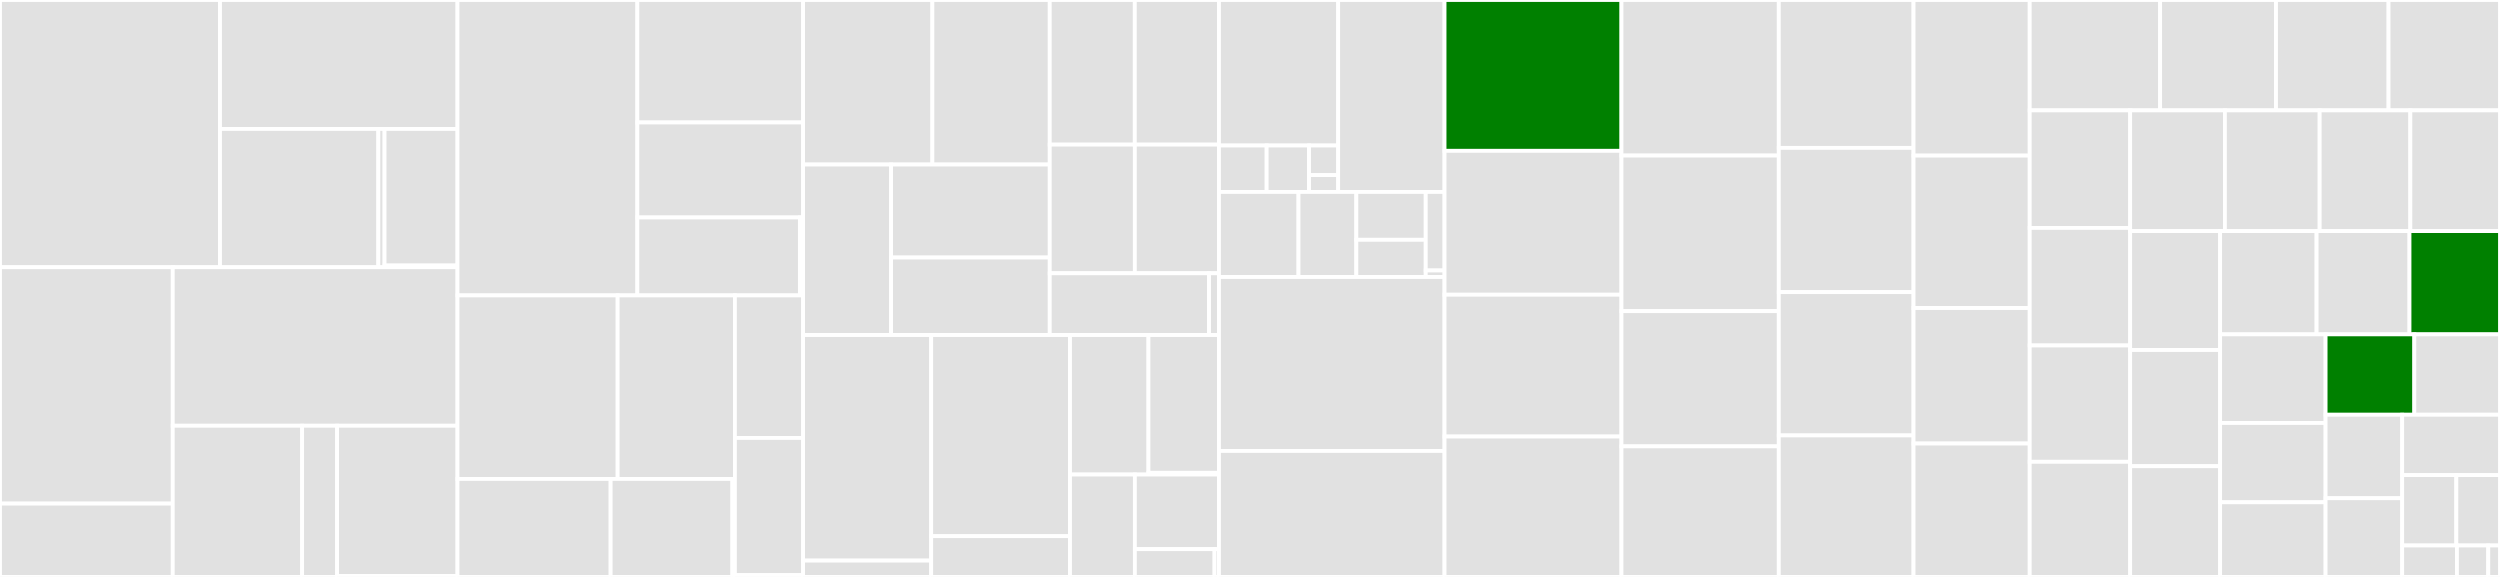 <svg baseProfile="full" width="650" height="150" viewBox="0 0 650 150" version="1.1"
xmlns="http://www.w3.org/2000/svg" xmlns:ev="http://www.w3.org/2001/xml-events"
xmlns:xlink="http://www.w3.org/1999/xlink">

<rect x="0" y="0" width="650" height="150" fill="#333333" stroke="none"/>

<style>rect.s{mask:url(#mask);}</style>
<defs>
  <pattern id="white" width="4" height="4" patternUnits="userSpaceOnUse" patternTransform="rotate(45)">
    <rect width="2" height="2" transform="translate(0,0)" fill="white"></rect>
  </pattern>
  <mask id="mask">
    <rect x="0" y="0" width="100%" height="100%" fill="url(#white)"></rect>
  </mask>
</defs>

<rect x="0" y="0" width="57.2" height="69.478" fill="#e1e1e1" stroke="white" stroke-width="1" class=" tooltipped" data-content="integrations/vacuum/roborock/vacuum.py"><title>integrations/vacuum/roborock/vacuum.py</title></rect>
<rect x="57.2" y="0" width="61.748" height="33.527" fill="#e1e1e1" stroke="white" stroke-width="1" class=" tooltipped" data-content="integrations/vacuum/roborock/vacuumcontainers.py"><title>integrations/vacuum/roborock/vacuumcontainers.py</title></rect>
<rect x="57.2" y="33.527" width="41.165" height="35.951" fill="#e1e1e1" stroke="white" stroke-width="1" class=" tooltipped" data-content="integrations/vacuum/roborock/tests/test_vacuum.py"><title>integrations/vacuum/roborock/tests/test_vacuum.py</title></rect>
<rect x="98.365" y="33.527" width="1.619" height="35.951" fill="#e1e1e1" stroke="white" stroke-width="1" class=" tooltipped" data-content="integrations/vacuum/roborock/tests/test_mirobo.py"><title>integrations/vacuum/roborock/tests/test_mirobo.py</title></rect>
<rect x="99.984" y="33.527" width="18.964" height="35.512" fill="#e1e1e1" stroke="white" stroke-width="1" class=" tooltipped" data-content="integrations/vacuum/roborock/vacuum_tui.py"><title>integrations/vacuum/roborock/vacuum_tui.py</title></rect>
<rect x="99.984" y="69.04" width="18.964" height="0.438" fill="#e1e1e1" stroke="white" stroke-width="1" class=" tooltipped" data-content="integrations/vacuum/roborock/__init__.py"><title>integrations/vacuum/roborock/__init__.py</title></rect>
<rect x="0" y="69.478" width="44.915" height="61.456" fill="#e1e1e1" stroke="white" stroke-width="1" class=" tooltipped" data-content="integrations/vacuum/roidmi/roidmivacuum_miot.py"><title>integrations/vacuum/roidmi/roidmivacuum_miot.py</title></rect>
<rect x="0" y="130.934" width="44.915" height="19.066" fill="#e1e1e1" stroke="white" stroke-width="1" class=" tooltipped" data-content="integrations/vacuum/roidmi/tests/test_roidmivacuum_miot.py"><title>integrations/vacuum/roidmi/tests/test_roidmivacuum_miot.py</title></rect>
<rect x="44.915" y="69.478" width="74.033" height="41.216" fill="#e1e1e1" stroke="white" stroke-width="1" class=" tooltipped" data-content="integrations/vacuum/viomi/viomivacuum.py"><title>integrations/vacuum/viomi/viomivacuum.py</title></rect>
<rect x="44.915" y="110.694" width="33.632" height="39.306" fill="#e1e1e1" stroke="white" stroke-width="1" class=" tooltipped" data-content="integrations/vacuum/dreame/dreamevacuum_miot.py"><title>integrations/vacuum/dreame/dreamevacuum_miot.py</title></rect>
<rect x="78.547" y="110.694" width="9.095" height="39.306" fill="#e1e1e1" stroke="white" stroke-width="1" class=" tooltipped" data-content="integrations/vacuum/dreame/tests/test_dreamevacuum_miot.py"><title>integrations/vacuum/dreame/tests/test_dreamevacuum_miot.py</title></rect>
<rect x="87.643" y="110.694" width="31.305" height="39.041" fill="#e1e1e1" stroke="white" stroke-width="1" class=" tooltipped" data-content="integrations/vacuum/mijia/g1vacuum.py"><title>integrations/vacuum/mijia/g1vacuum.py</title></rect>
<rect x="87.643" y="149.734" width="31.305" height="0.266" fill="#e1e1e1" stroke="white" stroke-width="1" class=" tooltipped" data-content="integrations/vacuum/mijia/__init__.py"><title>integrations/vacuum/mijia/__init__.py</title></rect>
<rect x="118.948" y="0" width="46.764" height="76.804" fill="#e1e1e1" stroke="white" stroke-width="1" class=" tooltipped" data-content="integrations/fan/zhimi/test_fan.py"><title>integrations/fan/zhimi/test_fan.py</title></rect>
<rect x="165.712" y="0" width="43.084" height="31.841" fill="#e1e1e1" stroke="white" stroke-width="1" class=" tooltipped" data-content="integrations/fan/zhimi/fan.py"><title>integrations/fan/zhimi/fan.py</title></rect>
<rect x="165.712" y="31.841" width="43.084" height="24.701" fill="#e1e1e1" stroke="white" stroke-width="1" class=" tooltipped" data-content="integrations/fan/zhimi/zhimi_miot.py"><title>integrations/fan/zhimi/zhimi_miot.py</title></rect>
<rect x="165.712" y="56.542" width="42.263" height="20.262" fill="#e1e1e1" stroke="white" stroke-width="1" class=" tooltipped" data-content="integrations/fan/zhimi/test_zhimi_miot.py"><title>integrations/fan/zhimi/test_zhimi_miot.py</title></rect>
<rect x="207.975" y="56.542" width="0.821" height="20.262" fill="#e1e1e1" stroke="white" stroke-width="1" class=" tooltipped" data-content="integrations/fan/zhimi/__init__.py"><title>integrations/fan/zhimi/__init__.py</title></rect>
<rect x="118.948" y="76.804" width="41.639" height="47.721" fill="#e1e1e1" stroke="white" stroke-width="1" class=" tooltipped" data-content="integrations/fan/dmaker/test_fan_miot.py"><title>integrations/fan/dmaker/test_fan_miot.py</title></rect>
<rect x="160.587" y="76.804" width="30.489" height="47.721" fill="#e1e1e1" stroke="white" stroke-width="1" class=" tooltipped" data-content="integrations/fan/dmaker/fan_miot.py"><title>integrations/fan/dmaker/fan_miot.py</title></rect>
<rect x="118.948" y="124.526" width="39.818" height="25.474" fill="#e1e1e1" stroke="white" stroke-width="1" class=" tooltipped" data-content="integrations/fan/dmaker/test_fan.py"><title>integrations/fan/dmaker/test_fan.py</title></rect>
<rect x="158.765" y="124.526" width="31.658" height="25.474" fill="#e1e1e1" stroke="white" stroke-width="1" class=" tooltipped" data-content="integrations/fan/dmaker/fan.py"><title>integrations/fan/dmaker/fan.py</title></rect>
<rect x="190.423" y="124.526" width="0.653" height="25.474" fill="#e1e1e1" stroke="white" stroke-width="1" class=" tooltipped" data-content="integrations/fan/dmaker/__init__.py"><title>integrations/fan/dmaker/__init__.py</title></rect>
<rect x="191.076" y="76.804" width="17.72" height="37.067" fill="#e1e1e1" stroke="white" stroke-width="1" class=" tooltipped" data-content="integrations/fan/leshow/tests/test_fan_leshow.py"><title>integrations/fan/leshow/tests/test_fan_leshow.py</title></rect>
<rect x="191.076" y="113.871" width="17.72" height="35.659" fill="#e1e1e1" stroke="white" stroke-width="1" class=" tooltipped" data-content="integrations/fan/leshow/fan_leshow.py"><title>integrations/fan/leshow/fan_leshow.py</title></rect>
<rect x="191.076" y="149.531" width="17.72" height="0.469" fill="#e1e1e1" stroke="white" stroke-width="1" class=" tooltipped" data-content="integrations/fan/leshow/__init__.py"><title>integrations/fan/leshow/__init__.py</title></rect>
<rect x="208.796" y="0" width="33.624" height="42.777" fill="#e1e1e1" stroke="white" stroke-width="1" class=" tooltipped" data-content="integrations/light/philips/tests/test_philips_bulb.py"><title>integrations/light/philips/tests/test_philips_bulb.py</title></rect>
<rect x="242.42" y="0" width="30.515" height="42.777" fill="#e1e1e1" stroke="white" stroke-width="1" class=" tooltipped" data-content="integrations/light/philips/tests/test_philips_moonlight.py"><title>integrations/light/philips/tests/test_philips_moonlight.py</title></rect>
<rect x="208.796" y="42.777" width="22.88" height="44.332" fill="#e1e1e1" stroke="white" stroke-width="1" class=" tooltipped" data-content="integrations/light/philips/tests/test_ceil.py"><title>integrations/light/philips/tests/test_ceil.py</title></rect>
<rect x="231.676" y="42.777" width="41.259" height="24.181" fill="#e1e1e1" stroke="white" stroke-width="1" class=" tooltipped" data-content="integrations/light/philips/tests/test_philips_eyecare.py"><title>integrations/light/philips/tests/test_philips_eyecare.py</title></rect>
<rect x="231.676" y="66.958" width="41.259" height="20.151" fill="#e1e1e1" stroke="white" stroke-width="1" class=" tooltipped" data-content="integrations/light/philips/tests/test_philips_rwread.py"><title>integrations/light/philips/tests/test_philips_rwread.py</title></rect>
<rect x="272.935" y="0" width="22.111" height="37.602" fill="#e1e1e1" stroke="white" stroke-width="1" class=" tooltipped" data-content="integrations/light/philips/philips_moonlight.py"><title>integrations/light/philips/philips_moonlight.py</title></rect>
<rect x="295.046" y="0" width="21.89" height="37.602" fill="#e1e1e1" stroke="white" stroke-width="1" class=" tooltipped" data-content="integrations/light/philips/philips_eyecare.py"><title>integrations/light/philips/philips_eyecare.py</title></rect>
<rect x="272.935" y="37.602" width="22.124" height="33.445" fill="#e1e1e1" stroke="white" stroke-width="1" class=" tooltipped" data-content="integrations/light/philips/ceil.py"><title>integrations/light/philips/ceil.py</title></rect>
<rect x="295.059" y="37.602" width="21.876" height="33.445" fill="#e1e1e1" stroke="white" stroke-width="1" class=" tooltipped" data-content="integrations/light/philips/philips_bulb.py"><title>integrations/light/philips/philips_bulb.py</title></rect>
<rect x="272.935" y="71.048" width="41.412" height="16.061" fill="#e1e1e1" stroke="white" stroke-width="1" class=" tooltipped" data-content="integrations/light/philips/philips_rwread.py"><title>integrations/light/philips/philips_rwread.py</title></rect>
<rect x="314.347" y="71.048" width="2.588" height="16.061" fill="#e1e1e1" stroke="white" stroke-width="1" class=" tooltipped" data-content="integrations/light/philips/__init__.py"><title>integrations/light/philips/__init__.py</title></rect>
<rect x="208.796" y="87.109" width="33.314" height="58.648" fill="#e1e1e1" stroke="white" stroke-width="1" class=" tooltipped" data-content="integrations/yeelight/tests/test_yeelight.py"><title>integrations/yeelight/tests/test_yeelight.py</title></rect>
<rect x="208.796" y="145.757" width="33.314" height="4.243" fill="#e1e1e1" stroke="white" stroke-width="1" class=" tooltipped" data-content="integrations/yeelight/tests/test_yeelight_spec_helper.py"><title>integrations/yeelight/tests/test_yeelight_spec_helper.py</title></rect>
<rect x="242.11" y="87.109" width="36.091" height="52.294" fill="#e1e1e1" stroke="white" stroke-width="1" class=" tooltipped" data-content="integrations/yeelight/__init__.py"><title>integrations/yeelight/__init__.py</title></rect>
<rect x="242.11" y="139.403" width="36.091" height="10.597" fill="#e1e1e1" stroke="white" stroke-width="1" class=" tooltipped" data-content="integrations/yeelight/spec_helper.py"><title>integrations/yeelight/spec_helper.py</title></rect>
<rect x="278.201" y="87.109" width="20.399" height="36.275" fill="#e1e1e1" stroke="white" stroke-width="1" class=" tooltipped" data-content="integrations/humidifier/deerma/airhumidifier_jsqs.py"><title>integrations/humidifier/deerma/airhumidifier_jsqs.py</title></rect>
<rect x="298.599" y="87.109" width="18.336" height="35.821" fill="#e1e1e1" stroke="white" stroke-width="1" class=" tooltipped" data-content="integrations/humidifier/deerma/tests/test_airhumidifier_jsqs.py"><title>integrations/humidifier/deerma/tests/test_airhumidifier_jsqs.py</title></rect>
<rect x="298.599" y="122.931" width="18.336" height="0.453" fill="#e1e1e1" stroke="white" stroke-width="1" class=" tooltipped" data-content="integrations/humidifier/deerma/__init__.py"><title>integrations/humidifier/deerma/__init__.py</title></rect>
<rect x="278.201" y="123.384" width="16.868" height="26.616" fill="#e1e1e1" stroke="white" stroke-width="1" class=" tooltipped" data-content="integrations/petwaterdispenser/device.py"><title>integrations/petwaterdispenser/device.py</title></rect>
<rect x="295.069" y="123.384" width="21.866" height="19.392" fill="#e1e1e1" stroke="white" stroke-width="1" class=" tooltipped" data-content="integrations/petwaterdispenser/status.py"><title>integrations/petwaterdispenser/status.py</title></rect>
<rect x="295.069" y="142.776" width="20.715" height="7.224" fill="#e1e1e1" stroke="white" stroke-width="1" class=" tooltipped" data-content="integrations/petwaterdispenser/tests/test_status.py"><title>integrations/petwaterdispenser/tests/test_status.py</title></rect>
<rect x="315.784" y="142.776" width="1.151" height="7.224" fill="#e1e1e1" stroke="white" stroke-width="1" class=" tooltipped" data-content="integrations/petwaterdispenser/__init__.py"><title>integrations/petwaterdispenser/__init__.py</title></rect>
<rect x="316.935" y="0" width="30.987" height="37.832" fill="#e1e1e1" stroke="white" stroke-width="1" class=" tooltipped" data-content="gateway/devices/subdevice.py"><title>gateway/devices/subdevice.py</title></rect>
<rect x="316.935" y="37.832" width="12.395" height="12.074" fill="#e1e1e1" stroke="white" stroke-width="1" class=" tooltipped" data-content="gateway/devices/switch.py"><title>gateway/devices/switch.py</title></rect>
<rect x="329.33" y="37.832" width="11.018" height="12.074" fill="#e1e1e1" stroke="white" stroke-width="1" class=" tooltipped" data-content="gateway/devices/light.py"><title>gateway/devices/light.py</title></rect>
<rect x="340.348" y="37.832" width="7.575" height="7.683" fill="#e1e1e1" stroke="white" stroke-width="1" class=" tooltipped" data-content="gateway/devices/sensor.py"><title>gateway/devices/sensor.py</title></rect>
<rect x="340.348" y="45.515" width="7.575" height="4.391" fill="#e1e1e1" stroke="white" stroke-width="1" class=" tooltipped" data-content="gateway/devices/__init__.py"><title>gateway/devices/__init__.py</title></rect>
<rect x="347.922" y="0" width="27.655" height="49.905" fill="#e1e1e1" stroke="white" stroke-width="1" class=" tooltipped" data-content="gateway/gateway.py"><title>gateway/gateway.py</title></rect>
<rect x="316.935" y="49.905" width="20.675" height="22.117" fill="#e1e1e1" stroke="white" stroke-width="1" class=" tooltipped" data-content="gateway/light.py"><title>gateway/light.py</title></rect>
<rect x="337.61" y="49.905" width="15.037" height="22.117" fill="#e1e1e1" stroke="white" stroke-width="1" class=" tooltipped" data-content="gateway/radio.py"><title>gateway/radio.py</title></rect>
<rect x="352.647" y="49.905" width="18.044" height="12.441" fill="#e1e1e1" stroke="white" stroke-width="1" class=" tooltipped" data-content="gateway/alarm.py"><title>gateway/alarm.py</title></rect>
<rect x="352.647" y="62.346" width="18.044" height="9.676" fill="#e1e1e1" stroke="white" stroke-width="1" class=" tooltipped" data-content="gateway/zigbee.py"><title>gateway/zigbee.py</title></rect>
<rect x="370.691" y="49.905" width="4.887" height="20.416" fill="#e1e1e1" stroke="white" stroke-width="1" class=" tooltipped" data-content="gateway/gatewaydevice.py"><title>gateway/gatewaydevice.py</title></rect>
<rect x="370.691" y="70.321" width="4.887" height="1.701" fill="#e1e1e1" stroke="white" stroke-width="1" class=" tooltipped" data-content="gateway/__init__.py"><title>gateway/__init__.py</title></rect>
<rect x="316.935" y="72.023" width="58.642" height="45.227" fill="#e1e1e1" stroke="white" stroke-width="1" class=" tooltipped" data-content="cooker.py"><title>cooker.py</title></rect>
<rect x="316.935" y="117.25" width="58.642" height="32.75" fill="#e1e1e1" stroke="white" stroke-width="1" class=" tooltipped" data-content="huizuo.py"><title>huizuo.py</title></rect>
<rect x="375.578" y="0" width="46.005" height="39.217" fill="green" stroke="white" stroke-width="1" class=" tooltipped" data-content="airhumidifier_jsq.py"><title>airhumidifier_jsq.py</title></rect>
<rect x="375.578" y="39.217" width="46.005" height="37.41" fill="#e1e1e1" stroke="white" stroke-width="1" class=" tooltipped" data-content="airpurifier_miot.py"><title>airpurifier_miot.py</title></rect>
<rect x="375.578" y="76.627" width="46.005" height="36.867" fill="#e1e1e1" stroke="white" stroke-width="1" class=" tooltipped" data-content="airpurifier.py"><title>airpurifier.py</title></rect>
<rect x="375.578" y="113.494" width="46.005" height="36.506" fill="#e1e1e1" stroke="white" stroke-width="1" class=" tooltipped" data-content="airhumidifier.py"><title>airhumidifier.py</title></rect>
<rect x="421.583" y="0" width="40.906" height="40.447" fill="#e1e1e1" stroke="white" stroke-width="1" class=" tooltipped" data-content="click_common.py"><title>click_common.py</title></rect>
<rect x="421.583" y="40.447" width="40.906" height="40.447" fill="#e1e1e1" stroke="white" stroke-width="1" class=" tooltipped" data-content="airconditioningcompanion.py"><title>airconditioningcompanion.py</title></rect>
<rect x="421.583" y="80.894" width="40.906" height="35.163" fill="#e1e1e1" stroke="white" stroke-width="1" class=" tooltipped" data-content="airconditioner_miot.py"><title>airconditioner_miot.py</title></rect>
<rect x="421.583" y="116.057" width="40.906" height="33.943" fill="#e1e1e1" stroke="white" stroke-width="1" class=" tooltipped" data-content="chuangmi_camera.py"><title>chuangmi_camera.py</title></rect>
<rect x="462.488" y="0" width="35.03" height="38.449" fill="#e1e1e1" stroke="white" stroke-width="1" class=" tooltipped" data-content="aqaracamera.py"><title>aqaracamera.py</title></rect>
<rect x="462.488" y="38.449" width="35.03" height="37.5" fill="#e1e1e1" stroke="white" stroke-width="1" class=" tooltipped" data-content="airhumidifier_miot.py"><title>airhumidifier_miot.py</title></rect>
<rect x="462.488" y="75.949" width="35.03" height="37.263" fill="#e1e1e1" stroke="white" stroke-width="1" class=" tooltipped" data-content="airfresh_t2017.py"><title>airfresh_t2017.py</title></rect>
<rect x="462.488" y="113.212" width="35.03" height="36.788" fill="#e1e1e1" stroke="white" stroke-width="1" class=" tooltipped" data-content="airfresh.py"><title>airfresh.py</title></rect>
<rect x="497.519" y="0" width="30.208" height="40.459" fill="#e1e1e1" stroke="white" stroke-width="1" class=" tooltipped" data-content="device.py"><title>device.py</title></rect>
<rect x="497.519" y="40.459" width="30.208" height="39.633" fill="#e1e1e1" stroke="white" stroke-width="1" class=" tooltipped" data-content="miioprotocol.py"><title>miioprotocol.py</title></rect>
<rect x="497.519" y="80.092" width="30.208" height="35.229" fill="#e1e1e1" stroke="white" stroke-width="1" class=" tooltipped" data-content="airdehumidifier.py"><title>airdehumidifier.py</title></rect>
<rect x="497.519" y="115.321" width="30.208" height="34.679" fill="#e1e1e1" stroke="white" stroke-width="1" class=" tooltipped" data-content="walkingpad.py"><title>walkingpad.py</title></rect>
<rect x="527.727" y="0" width="33.9" height="28.694" fill="#e1e1e1" stroke="white" stroke-width="1" class=" tooltipped" data-content="airqualitymonitor.py"><title>airqualitymonitor.py</title></rect>
<rect x="561.627" y="0" width="30.134" height="28.694" fill="#e1e1e1" stroke="white" stroke-width="1" class=" tooltipped" data-content="heater.py"><title>heater.py</title></rect>
<rect x="591.761" y="0" width="29.264" height="28.694" fill="#e1e1e1" stroke="white" stroke-width="1" class=" tooltipped" data-content="waterpurifier_yunmi.py"><title>waterpurifier_yunmi.py</title></rect>
<rect x="621.025" y="0" width="28.975" height="28.694" fill="#e1e1e1" stroke="white" stroke-width="1" class=" tooltipped" data-content="powerstrip.py"><title>powerstrip.py</title></rect>
<rect x="527.727" y="28.694" width="26.113" height="30.565" fill="#e1e1e1" stroke="white" stroke-width="1" class=" tooltipped" data-content="alarmclock.py"><title>alarmclock.py</title></rect>
<rect x="527.727" y="59.26" width="26.113" height="30.565" fill="#e1e1e1" stroke="white" stroke-width="1" class=" tooltipped" data-content="airqualitymonitor_miot.py"><title>airqualitymonitor_miot.py</title></rect>
<rect x="527.727" y="89.825" width="26.113" height="30.247" fill="#e1e1e1" stroke="white" stroke-width="1" class=" tooltipped" data-content="protocol.py"><title>protocol.py</title></rect>
<rect x="527.727" y="120.072" width="26.113" height="29.928" fill="#e1e1e1" stroke="white" stroke-width="1" class=" tooltipped" data-content="chuangmi_plug.py"><title>chuangmi_plug.py</title></rect>
<rect x="553.84" y="28.694" width="24.636" height="31.386" fill="#e1e1e1" stroke="white" stroke-width="1" class=" tooltipped" data-content="airpurifier_airdog.py"><title>airpurifier_airdog.py</title></rect>
<rect x="578.476" y="28.694" width="24.636" height="31.386" fill="#e1e1e1" stroke="white" stroke-width="1" class=" tooltipped" data-content="airhumidifier_mjjsq.py"><title>airhumidifier_mjjsq.py</title></rect>
<rect x="603.112" y="28.694" width="23.576" height="31.386" fill="#e1e1e1" stroke="white" stroke-width="1" class=" tooltipped" data-content="chuangmi_ir.py"><title>chuangmi_ir.py</title></rect>
<rect x="626.688" y="28.694" width="23.312" height="31.386" fill="#e1e1e1" stroke="white" stroke-width="1" class=" tooltipped" data-content="yeelight_dual_switch.py"><title>yeelight_dual_switch.py</title></rect>
<rect x="553.84" y="60.08" width="23.393" height="30.921" fill="#e1e1e1" stroke="white" stroke-width="1" class=" tooltipped" data-content="heater_miot.py"><title>heater_miot.py</title></rect>
<rect x="553.84" y="91.001" width="23.393" height="30.21" fill="#e1e1e1" stroke="white" stroke-width="1" class=" tooltipped" data-content="airconditioningcompanionMCN.py"><title>airconditioningcompanionMCN.py</title></rect>
<rect x="553.84" y="121.211" width="23.393" height="28.789" fill="#e1e1e1" stroke="white" stroke-width="1" class=" tooltipped" data-content="wifispeaker.py"><title>wifispeaker.py</title></rect>
<rect x="577.233" y="60.08" width="25.081" height="26.85" fill="#e1e1e1" stroke="white" stroke-width="1" class=" tooltipped" data-content="curtain_youpin.py"><title>curtain_youpin.py</title></rect>
<rect x="602.314" y="60.08" width="24.153" height="26.85" fill="#e1e1e1" stroke="white" stroke-width="1" class=" tooltipped" data-content="toiletlid.py"><title>toiletlid.py</title></rect>
<rect x="626.467" y="60.08" width="23.533" height="26.85" fill="green" stroke="white" stroke-width="1" class=" tooltipped" data-content="discovery.py"><title>discovery.py</title></rect>
<rect x="577.233" y="86.93" width="27.42" height="23.045" fill="#e1e1e1" stroke="white" stroke-width="1" class=" tooltipped" data-content="waterpurifier.py"><title>waterpurifier.py</title></rect>
<rect x="577.233" y="109.975" width="27.42" height="20.619" fill="#e1e1e1" stroke="white" stroke-width="1" class=" tooltipped" data-content="updater.py"><title>updater.py</title></rect>
<rect x="577.233" y="130.594" width="27.42" height="19.406" fill="#e1e1e1" stroke="white" stroke-width="1" class=" tooltipped" data-content="miot_device.py"><title>miot_device.py</title></rect>
<rect x="604.652" y="86.93" width="23.072" height="20.901" fill="green" stroke="white" stroke-width="1" class=" tooltipped" data-content="__init__.py"><title>__init__.py</title></rect>
<rect x="627.724" y="86.93" width="22.276" height="20.901" fill="#e1e1e1" stroke="white" stroke-width="1" class=" tooltipped" data-content="scishare_coffeemaker.py"><title>scishare_coffeemaker.py</title></rect>
<rect x="604.652" y="107.831" width="19.914" height="21.711" fill="#e1e1e1" stroke="white" stroke-width="1" class=" tooltipped" data-content="pwzn_relay.py"><title>pwzn_relay.py</title></rect>
<rect x="604.652" y="129.542" width="19.914" height="20.458" fill="#e1e1e1" stroke="white" stroke-width="1" class=" tooltipped" data-content="wifirepeater.py"><title>wifirepeater.py</title></rect>
<rect x="624.566" y="107.831" width="25.434" height="15.691" fill="#e1e1e1" stroke="white" stroke-width="1" class=" tooltipped" data-content="utils.py"><title>utils.py</title></rect>
<rect x="624.566" y="123.522" width="14.08" height="18.306" fill="#e1e1e1" stroke="white" stroke-width="1" class=" tooltipped" data-content="deviceinfo.py"><title>deviceinfo.py</title></rect>
<rect x="638.645" y="123.522" width="11.355" height="18.306" fill="#e1e1e1" stroke="white" stroke-width="1" class=" tooltipped" data-content="airfilter_util.py"><title>airfilter_util.py</title></rect>
<rect x="624.566" y="141.828" width="14.243" height="8.172" fill="#e1e1e1" stroke="white" stroke-width="1" class=" tooltipped" data-content="fan_common.py"><title>fan_common.py</title></rect>
<rect x="638.809" y="141.828" width="8.139" height="8.172" fill="#e1e1e1" stroke="white" stroke-width="1" class=" tooltipped" data-content="exceptions.py"><title>exceptions.py</title></rect>
<rect x="646.948" y="141.828" width="3.052" height="8.172" fill="#e1e1e1" stroke="white" stroke-width="1" class=" tooltipped" data-content="vacuum.py"><title>vacuum.py</title></rect>
</svg>